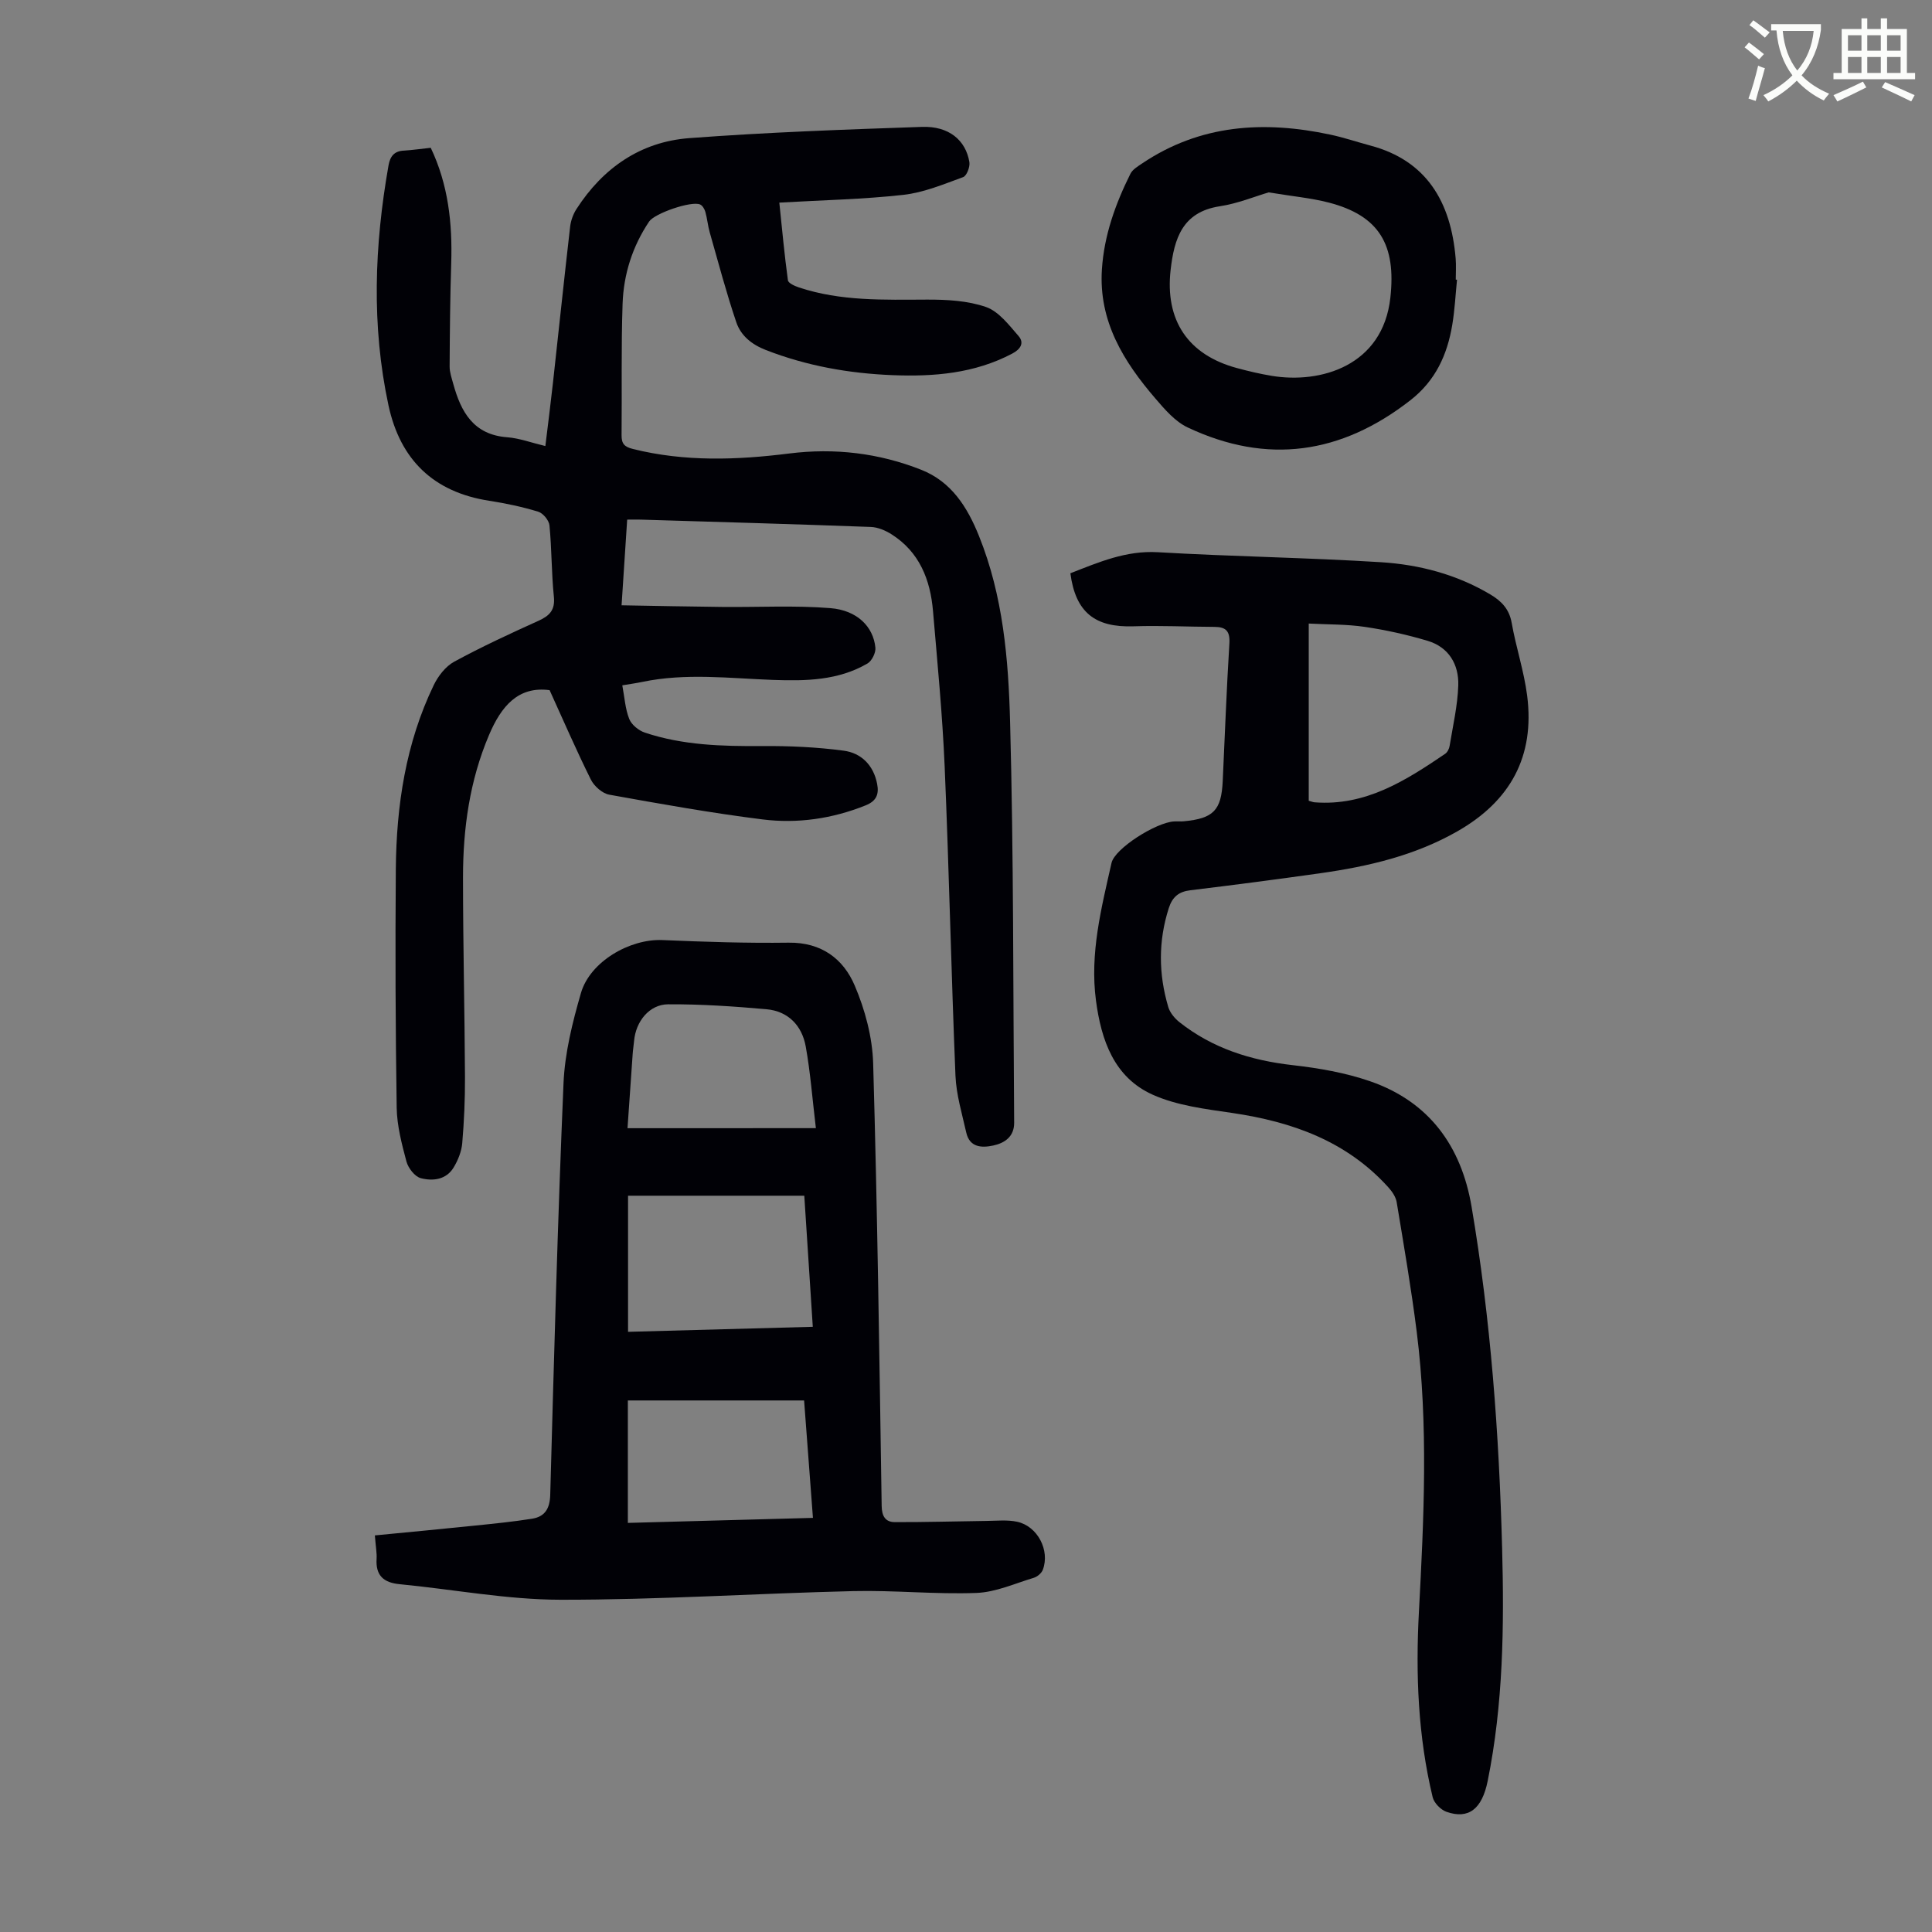 <svg enable-background="new 0 0 400 400" viewBox="0 0 400 400" xmlns="http://www.w3.org/2000/svg"><rect x="0" y="0" width="400" height="400" fill="#808080" stroke="none"/><path d="m362.1 8.8c1.1.8 2.1 1.6 3.1 2.4l-1 1.1c-1.3-1.1-2.3-2-3-2.5zm1.9 4.8c.5.2.9.4 1.4.5-.6 2.3-1.3 4.5-1.9 6.8l-1.5-.5c.8-2.1 1.4-4.3 2-6.8zm-1-9.4c1.3.9 2.4 1.8 3.4 2.5l-1 1.1c-1.4-1.2-2.4-2.1-3.2-2.6zm3.7 2.2v-1.4h10.3v1.2c-.5 3.6-1.8 6.8-4 9.4 1.5 1.6 3.4 2.8 5.7 3.8-.3.4-.7.8-1.1 1.4-2.3-1.1-4.1-2.5-5.6-4.1-1.6 1.6-3.6 3.1-5.9 4.3-.3-.5-.7-.9-1-1.3 2.4-1.1 4.4-2.5 6-4.1-1.9-2.5-3-5.6-3.3-9.3h-1.1zm8.8 0h-6.4c.3 3.3 1.3 6 3 8.2 2-2.3 3.1-5.1 3.4-8.2z" fill="#fbfcfa"/><path d="m385.3 3.8h1.3v2.2h2.8v-2.2h1.3v2.2h4.1v9.1h1.7v1.3h-16.9v-1.3h1.7v-9.1h4.1v-2.2zm.4 13.1.7 1.2c-1.8.9-3.8 1.9-6 2.9-.2-.4-.5-.8-.8-1.3 2.3-1 4.3-1.9 6.1-2.8zm-3.1-6.4h2.8v-3.2h-2.8zm0 4.6h2.8v-3.3h-2.8zm4-4.6h2.8v-3.2h-2.8zm0 4.6h2.8v-3.3h-2.8zm3.7 1.9c2.1.9 4.1 1.8 6.1 2.7l-.7 1.3c-2.2-1.1-4.2-2-6.1-2.9zm3.2-9.7h-2.8v3.2h2.8zm-2.8 7.8h2.8v-3.3h-2.8z" fill="#fbfcfa"/><g fill="#010106"><path d="m89.18 30.6c3.63 7.61 4.5 15.62 4.24 23.87-.23 7.13-.29 14.27-.33 21.4-.01 1.2.43 2.42.75 3.6 1.6 5.81 4.18 10.54 11.17 11.06 2.51.19 4.97 1.12 7.9 1.82.55-4.53 1.1-8.79 1.57-13.06 1.19-10.79 2.32-21.58 3.56-32.36.15-1.27.63-2.61 1.33-3.68 5.48-8.49 13.27-13.89 23.31-14.65 16.04-1.21 32.14-1.78 48.22-2.33 5.52-.19 9.04 2.72 9.8 7.29.16.98-.55 2.84-1.29 3.11-4.04 1.47-8.15 3.2-12.37 3.67-8.31.93-16.7 1.09-25.69 1.61.58 5.55 1.06 10.83 1.78 16.08.08.6 1.42 1.19 2.28 1.48 8.66 2.88 17.6 2.55 26.56 2.52 4.09-.01 8.4.22 12.19 1.54 2.63.92 4.74 3.73 6.72 6 1.21 1.4.47 2.7-1.31 3.64-7.82 4.12-16.22 4.8-24.8 4.46-8.99-.36-17.75-1.91-26.2-5.2-2.96-1.15-5.19-2.98-6.13-5.76-2.07-6.11-3.72-12.36-5.49-18.57-.4-1.39-.52-2.87-.91-4.26-.16-.58-.58-1.31-1.08-1.54-1.79-.81-9.43 1.83-10.56 3.52-3.46 5.15-5.29 10.92-5.5 17.03-.31 9.06-.12 18.13-.21 27.2-.02 1.76.57 2.43 2.36 2.87 10.73 2.67 21.52 2.29 32.35.93 9.4-1.18 18.58-.09 27.35 3.38 6.2 2.46 9.51 7.65 11.95 13.73 4.99 12.4 6.09 25.5 6.43 38.52.74 27.63.62 55.29.84 82.93.02 2.87-1.95 4.21-4.34 4.72-2.37.51-4.89.41-5.58-2.7-.87-3.89-2.06-7.8-2.23-11.74-.88-21.36-1.33-42.73-2.24-64.08-.46-10.72-1.5-21.42-2.41-32.12-.55-6.5-2.8-12.24-8.59-15.91-1.26-.8-2.84-1.47-4.3-1.52-15.87-.59-31.75-1.04-47.63-1.52-.77-.02-1.55 0-2.8 0-.37 5.72-.74 11.35-1.16 17.74 7.08.12 13.96.27 20.84.34 7.47.08 14.98-.35 22.41.25 5.55.45 8.87 3.85 9.3 8.17.11 1.06-.73 2.76-1.64 3.29-6.05 3.53-12.75 3.64-19.53 3.4-9.03-.33-18.08-1.47-27.08.41-1.29.27-2.61.45-4.15.71.47 2.48.6 4.86 1.44 6.97.48 1.2 1.95 2.39 3.23 2.82 7.85 2.62 15.99 2.84 24.19 2.78 5.66-.04 11.37.21 16.98.96 3.62.48 6.17 2.99 6.92 6.87.42 2.14-.14 3.55-2.35 4.44-6.9 2.78-14.12 3.83-21.39 2.92-10.62-1.33-21.18-3.22-31.72-5.12-1.44-.26-3.13-1.76-3.81-3.13-3-6.03-5.68-12.23-8.54-18.51-6.53-.87-10.03 3.36-12.54 9.28-4.02 9.45-5.39 19.37-5.39 29.5 0 13.77.34 27.54.41 41.3.02 4.58-.18 9.17-.57 13.73-.15 1.71-.87 3.49-1.76 4.98-1.54 2.59-4.34 2.9-6.84 2.24-1.23-.33-2.58-2.08-2.95-3.44-.97-3.64-1.96-7.41-2.02-11.14-.25-16.45-.31-32.9-.18-49.35.11-13.19 2.05-26.11 7.85-38.14.91-1.88 2.45-3.88 4.23-4.85 5.68-3.09 11.57-5.81 17.47-8.48 2.31-1.05 3.46-2.23 3.17-5.01-.5-4.89-.43-9.84-.91-14.74-.1-1.04-1.33-2.53-2.33-2.83-3.3-1.01-6.72-1.73-10.13-2.26-11.55-1.78-18.45-8.5-20.87-19.76-3.55-16.54-2.91-33.12.01-49.68.33-1.87 1.18-2.99 3.23-3.06 1.78-.11 3.54-.38 5.51-.58z"/><path d="m77.61 317.89c7.2-.7 14.05-1.34 20.9-2.05 3.88-.4 7.77-.79 11.62-1.4 2.67-.42 3.71-2.07 3.79-4.96.78-28.41 1.54-56.82 2.75-85.21.27-6.28 1.85-12.6 3.61-18.68 1.89-6.51 10.12-11.24 16.85-10.96 8.71.37 17.44.66 26.16.54 6.77-.09 11.32 3.34 13.68 8.9 2.14 5.02 3.65 10.68 3.81 16.11.88 30.53 1.29 61.08 1.76 91.62.03 2.13.79 3.34 2.74 3.34 6.33.02 12.66-.17 18.99-.25 2.1-.02 4.28-.26 6.3.17 4.24.9 6.86 5.93 5.33 9.96-.27.7-1.14 1.43-1.88 1.65-3.92 1.18-7.86 2.98-11.85 3.13-8.47.32-16.98-.58-25.46-.38-20.23.48-40.45 1.82-60.68 1.79-11.1-.02-22.19-2.15-33.29-3.22-3.34-.32-4.99-1.81-4.77-5.26.07-1.2-.17-2.43-.36-4.84zm88.91-70.33c-12.52 0-24.53 0-36.49 0v28.18c12.86-.35 25.42-.69 38.25-1.04-.6-9.24-1.18-18.13-1.76-27.14zm-36.53 67.74c12.88-.35 25.51-.69 38.32-1.04-.63-8.41-1.23-16.36-1.83-24.31-12.43 0-24.34 0-36.49 0zm38.93-81.73c-.74-6.15-1.14-11.58-2.1-16.9-.78-4.33-3.63-7.32-8.15-7.72-6.76-.6-13.56-1.06-20.34-1.02-3.91.02-6.71 3.58-7.05 7.59-.08.89-.23 1.77-.29 2.67-.37 5.18-.73 10.36-1.07 15.39 12.95-.01 25.43-.01 39-.01z"/><path d="m221.61 118.69c5.92-2.31 11.53-4.74 18.1-4.36 15.4.9 30.83 1.11 46.22 2.07 7.94.5 15.66 2.53 22.64 6.68 2.3 1.37 3.91 3.03 4.41 5.89.89 5.05 2.55 9.98 3.2 15.05 1.61 12.57-3.45 21.83-14.47 28.11-8.83 5.03-18.45 7.26-28.33 8.66-8.97 1.27-17.95 2.44-26.94 3.53-2.42.29-3.72 1.4-4.46 3.71-2.19 6.84-2.12 13.66-.1 20.47.35 1.17 1.32 2.34 2.3 3.12 6.87 5.44 14.82 7.93 23.47 8.91 5.39.61 10.87 1.56 15.98 3.32 12.24 4.22 18.91 13.43 21.04 25.96 3.98 23.43 5.7 47.06 6.33 70.8.43 16.14.23 32.22-2.99 48.12-1.18 5.84-3.98 7.99-8.55 6.38-1.18-.42-2.55-1.82-2.84-3.01-3.04-12.61-3.54-25.45-2.85-38.35 1.03-19.34 1.97-38.69-.45-57.99-1.13-8.98-2.67-17.91-4.15-26.85-.18-1.11-.96-2.24-1.74-3.1-8.64-9.56-19.9-13.55-32.28-15.38-5.59-.82-11.45-1.52-16.51-3.79-7.99-3.59-10.64-11.27-11.73-19.48-1.3-9.77 1.11-19.13 3.22-28.5.67-2.99 9.2-8.38 12.94-8.59.67-.04 1.35.03 2.01-.03 6.14-.58 7.78-2.25 8.07-8.29.45-9.5.79-19.01 1.38-28.5.16-2.55-.68-3.45-3.07-3.46-5.59-.02-11.18-.31-16.76-.12-7.98.27-12.02-2.86-13.09-10.98zm49.35 47.1c.59.16.9.3 1.21.32 10.55.82 18.83-4.48 27.02-10.03.48-.32.85-1.06.94-1.66.68-4.16 1.65-8.32 1.79-12.5.14-4.34-1.95-7.92-6.33-9.24-4.25-1.27-8.62-2.24-13.01-2.89-3.77-.56-7.63-.48-11.62-.69z"/><path d="m301.66 57.91c-.31 3.11-.47 6.25-.98 9.32-1.03 6.21-3.46 11.58-8.69 15.65-14.31 11.15-29.64 13.38-46.09 5.62-2.59-1.22-4.72-3.7-6.65-5.95-6.62-7.69-11.82-16.04-11.11-26.81.46-7.04 2.8-13.53 5.9-19.76.45-.9 1.54-1.54 2.44-2.15 12.03-8.09 25.21-8.89 38.93-5.96 2.83.6 5.59 1.54 8.39 2.29 11.49 3.08 16.6 11.56 17.58 23.37.12 1.44.02 2.9.02 4.36.07.01.17.01.26.02zm-38.99-18.08c-2.78.81-6.39 2.31-10.15 2.88-7.75 1.19-9.41 6.73-10.15 13.12-1.21 10.48 3.59 17.64 13.71 20.37 2.37.64 4.77 1.21 7.19 1.61 10.14 1.69 23.03-2.05 24.59-16.18 1.2-10.86-2.21-16.97-12.79-19.7-3.65-.94-7.46-1.28-12.4-2.1z"/></g></svg>